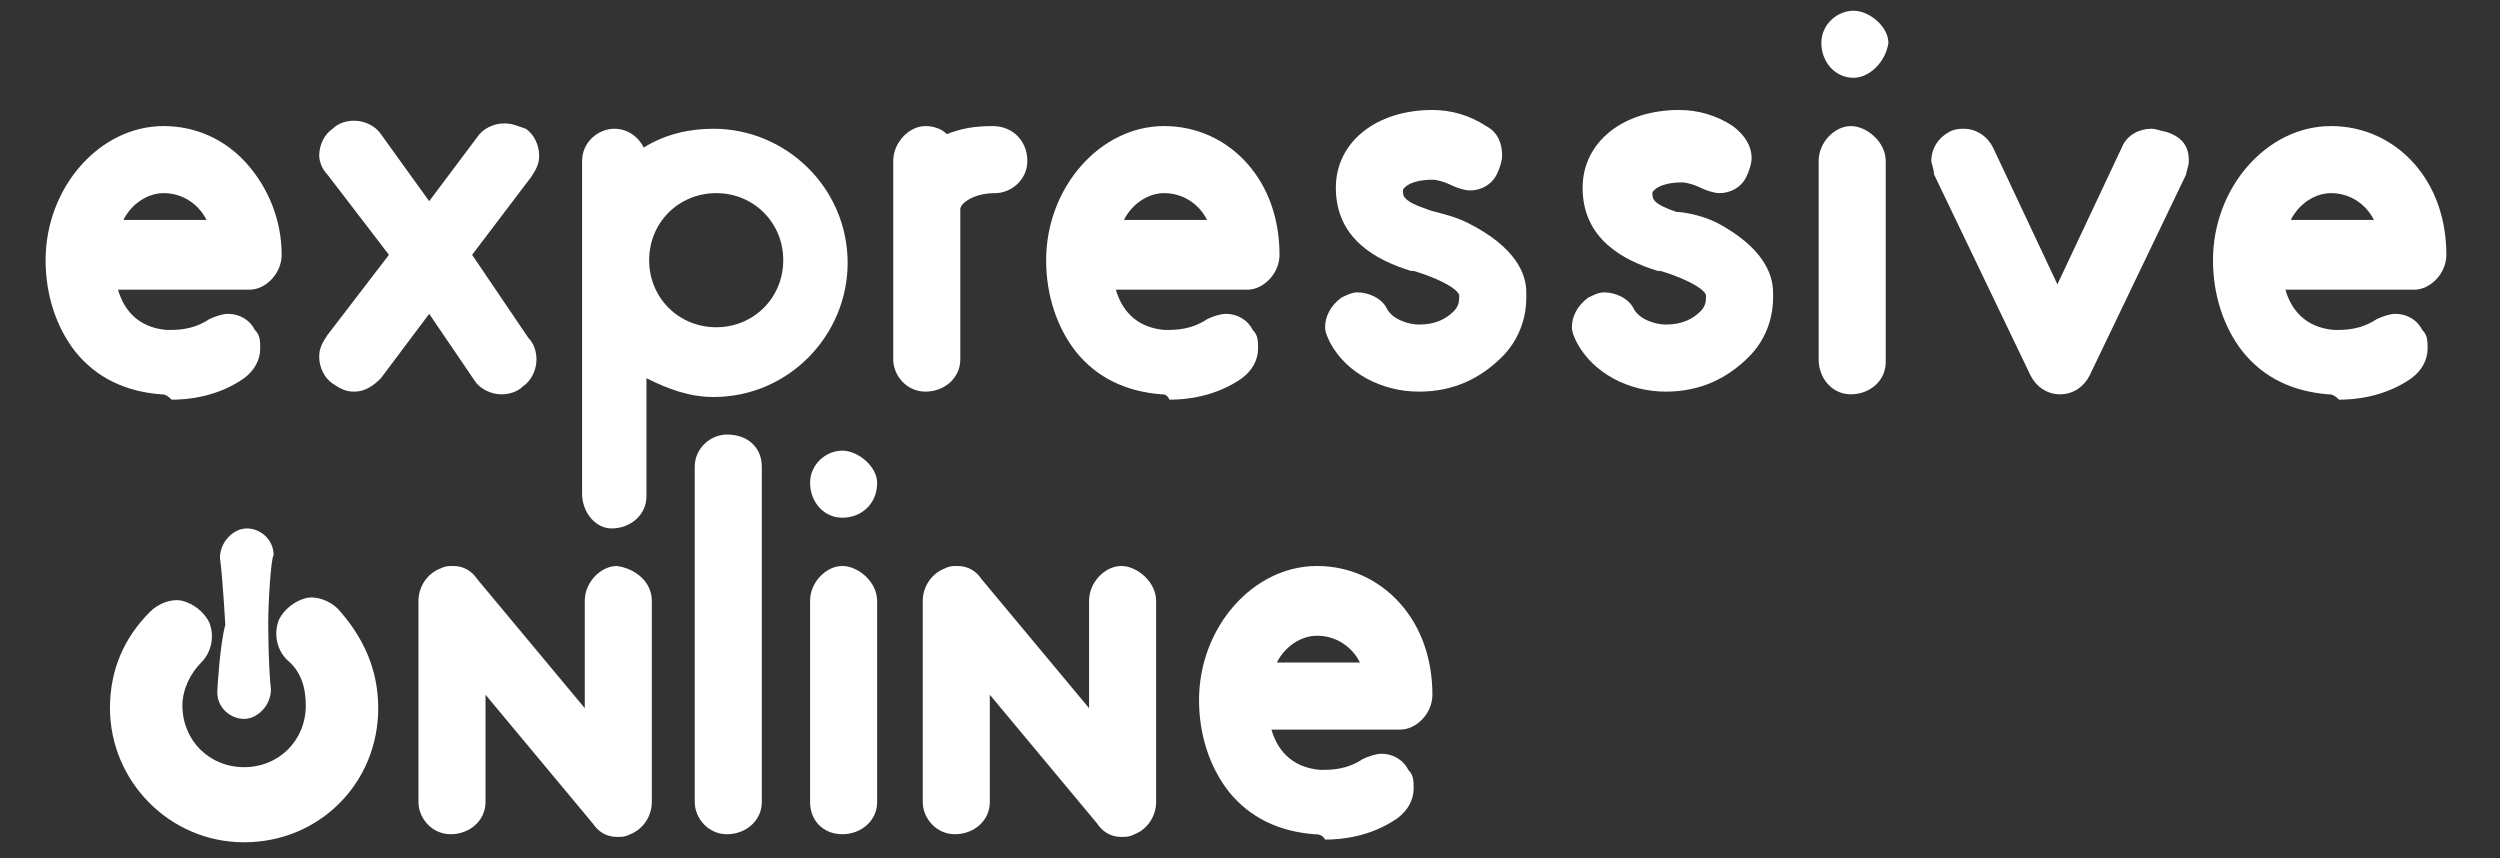 <?xml version="1.0" encoding="utf-8"?>
<!-- Generator: Adobe Illustrator 27.6.1, SVG Export Plug-In . SVG Version: 6.00 Build 0)  -->
<svg version="1.1" id="Layer_1" xmlns="http://www.w3.org/2000/svg" xmlns:xlink="http://www.w3.org/1999/xlink" x="0px" y="0px"
	 viewBox="0 0 93.2 32" style="enable-background:new 0 0 93.2 32;" xml:space="preserve">
<rect x="0" y="0" width="93.2" height="32" fill="#333333" stroke="none"/>
<style type="text/css">
	.st0{fill:#FFFFFF;}
</style>
<g>
	<g>
		<path class="st0" d="M6,14.7c-1.3-0.1-2.4-0.6-3.2-1.6C2.1,12.2,1.7,11,1.7,9.7c0-2.7,2-5,4.4-5c1.2,0,2.3,0.5,3.1,1.4
			C10,7,10.5,8.2,10.5,9.5c0,0.7-0.6,1.3-1.2,1.3H4.4c0.2,0.7,0.7,1.4,1.8,1.5h0.1c0.3,0,0.9,0,1.5-0.4c0.2-0.1,0.5-0.2,0.7-0.2
			c0.4,0,0.8,0.2,1,0.6c0.2,0.2,0.2,0.4,0.2,0.7c0,0.4-0.2,0.8-0.6,1.1c-1,0.7-2.1,0.8-2.7,0.8C6.2,14.7,6.1,14.7,6,14.7z M7.7,8.2
			c-0.3-0.6-0.9-1-1.6-1c-0.6,0-1.2,0.4-1.5,1H7.7z"/>
		<path class="st0" d="M19.7,12.6c0.2,0.2,0.3,0.5,0.3,0.8c0,0.4-0.2,0.8-0.5,1c-0.2,0.2-0.5,0.3-0.8,0.3c-0.4,0-0.8-0.2-1-0.5
			L16,11.7l-1.8,2.4c-0.3,0.3-0.6,0.5-1,0.5c-0.3,0-0.5-0.1-0.8-0.3c-0.3-0.2-0.5-0.6-0.5-1c0-0.3,0.1-0.5,0.3-0.8l2.3-3l-2.3-3
			c-0.2-0.2-0.3-0.5-0.3-0.7c0-0.4,0.2-0.8,0.5-1c0.2-0.2,0.5-0.3,0.8-0.3c0.4,0,0.8,0.2,1,0.5L16,7.5l1.8-2.4
			c0.2-0.3,0.6-0.5,1-0.5c0.3,0,0.5,0.1,0.8,0.2c0.3,0.2,0.5,0.6,0.5,1c0,0.3-0.1,0.5-0.3,0.8l-2.2,2.9L19.7,12.6z"/>
		<path class="st0" d="M21.7,18.4V6c0-0.7,0.6-1.2,1.2-1.2c0.5,0,0.9,0.3,1.1,0.7c0.8-0.5,1.7-0.7,2.6-0.7c2.7,0,5,2.2,5,5
			c0,2.7-2.2,5-5,5c-0.9,0-1.7-0.3-2.5-0.7v4.4c0,0.7-0.6,1.2-1.3,1.2C22.2,19.7,21.7,19.1,21.7,18.4z M24.2,9.7
			c0,1.4,1.1,2.5,2.5,2.5c1.4,0,2.5-1.1,2.5-2.5c0-1.4-1.1-2.5-2.5-2.5C25.3,7.2,24.2,8.3,24.2,9.7z"/>
		<path class="st0" d="M38.3,6c0,0.7-0.6,1.2-1.2,1.2c-0.4,0-0.9,0.1-1.2,0.4c-0.1,0.1-0.1,0.2-0.1,0.2v5.6c0,0.7-0.6,1.2-1.3,1.2
			c-0.7,0-1.2-0.6-1.2-1.2V6c0-0.7,0.6-1.3,1.2-1.3c0.3,0,0.6,0.1,0.8,0.3c0.5-0.2,1-0.3,1.7-0.3C37.8,4.7,38.3,5.3,38.3,6z"/>
		<path class="st0" d="M43.3,14.7c-1.3-0.1-2.4-0.6-3.2-1.6c-0.7-0.9-1.1-2.1-1.1-3.4c0-2.7,2-5,4.4-5c1.2,0,2.3,0.5,3.1,1.4
			c0.8,0.9,1.2,2.1,1.2,3.4c0,0.7-0.6,1.3-1.2,1.3h-4.9c0.2,0.7,0.7,1.4,1.8,1.5h0.1c0.3,0,0.9,0,1.5-0.4c0.2-0.1,0.5-0.2,0.7-0.2
			c0.4,0,0.8,0.2,1,0.6c0.2,0.2,0.2,0.4,0.2,0.7c0,0.4-0.2,0.8-0.6,1.1c-1,0.7-2.1,0.8-2.7,0.8C43.5,14.7,43.4,14.7,43.3,14.7z
			 M45,8.2c-0.3-0.6-0.9-1-1.6-1c-0.6,0-1.2,0.4-1.5,1H45z"/>
		<path class="st0" d="M56.9,10.9v0.2c0,0.8-0.3,1.6-0.9,2.2c-0.8,0.8-1.8,1.3-3.1,1.3c-1.4,0-2.7-0.7-3.3-1.8
			c-0.1-0.2-0.2-0.4-0.2-0.6c0-0.4,0.2-0.8,0.6-1.1c0.2-0.1,0.4-0.2,0.6-0.2c0.4,0,0.9,0.2,1.1,0.6s0.8,0.6,1.2,0.6
			c0.6,0,1-0.2,1.3-0.5c0.2-0.2,0.2-0.4,0.2-0.6c-0.1-0.3-1-0.7-1.7-0.9c0,0-0.1,0-0.1,0c-1.3-0.4-2.8-1.2-2.8-3.1
			c0-1.7,1.5-2.9,3.6-2.9c0.7,0,1.4,0.2,2,0.6c0.4,0.2,0.6,0.6,0.6,1.1c0,0.2-0.1,0.5-0.2,0.7c-0.2,0.4-0.6,0.6-1,0.6
			c-0.2,0-0.5-0.1-0.7-0.2c-0.2-0.1-0.5-0.2-0.7-0.2c-0.8,0-1.1,0.3-1.1,0.4c0,0.2,0,0.4,0.9,0.7c0.2,0.1,0.9,0.2,1.5,0.5
			C56.5,9.2,56.9,10.2,56.9,10.9z"/>
		<path class="st0" d="M66.1,10.9v0.2c0,0.8-0.3,1.6-0.9,2.2c-0.8,0.8-1.8,1.3-3.1,1.3c-1.4,0-2.7-0.7-3.3-1.8
			c-0.1-0.2-0.2-0.4-0.2-0.6c0-0.4,0.2-0.8,0.6-1.1c0.2-0.1,0.4-0.2,0.6-0.2c0.4,0,0.9,0.2,1.1,0.6s0.8,0.6,1.2,0.6
			c0.6,0,1-0.2,1.3-0.5c0.2-0.2,0.2-0.4,0.2-0.6c-0.1-0.3-1-0.7-1.7-0.9c0,0-0.1,0-0.1,0c-1.3-0.4-2.8-1.2-2.8-3.1
			c0-1.7,1.5-2.9,3.6-2.9c0.7,0,1.4,0.2,2,0.6C65,5,65.3,5.4,65.3,5.9c0,0.2-0.1,0.5-0.2,0.7c-0.2,0.4-0.6,0.6-1,0.6
			c-0.2,0-0.5-0.1-0.7-0.2c-0.2-0.1-0.5-0.2-0.7-0.2c-0.8,0-1.1,0.3-1.1,0.4c0,0.2,0,0.4,0.9,0.7C62.7,7.9,63.4,8,64,8.3
			C65.7,9.2,66.1,10.2,66.1,10.9z"/>
		<path class="st0" d="M69.1,2.9c-0.7,0-1.2-0.6-1.2-1.3c0-0.7,0.6-1.2,1.2-1.2s1.3,0.6,1.3,1.2C70.3,2.3,69.7,2.9,69.1,2.9z
			 M67.8,13.4V6c0-0.7,0.6-1.3,1.2-1.3s1.3,0.6,1.3,1.3v7.5c0,0.7-0.6,1.2-1.3,1.2S67.8,14.1,67.8,13.4z"/>
		<path class="st0" d="M81.6,6c0,0.2-0.1,0.4-0.1,0.5L77.9,14c-0.2,0.4-0.6,0.7-1.1,0.7c-0.5,0-0.9-0.3-1.1-0.7l-3.6-7.5
			C72.1,6.3,72,6.1,72,6c0-0.5,0.3-0.9,0.7-1.1c0.2-0.1,0.4-0.1,0.5-0.1c0.5,0,0.9,0.3,1.1,0.7l2.4,5.1l2.4-5.1
			c0.2-0.5,0.7-0.7,1.1-0.7c0.2,0,0.4,0.1,0.5,0.1C81.4,5.1,81.6,5.5,81.6,6z"/>
		<path class="st0" d="M86.8,14.7c-1.3-0.1-2.4-0.6-3.2-1.6c-0.7-0.9-1.1-2.1-1.1-3.4c0-2.7,2-5,4.4-5c1.2,0,2.3,0.5,3.1,1.4
			c0.8,0.9,1.2,2.1,1.2,3.4c0,0.7-0.6,1.3-1.2,1.3h-4.8c0.2,0.7,0.7,1.4,1.8,1.5h0.1c0.3,0,0.9,0,1.5-0.4c0.2-0.1,0.5-0.2,0.7-0.2
			c0.4,0,0.8,0.2,1,0.6c0.2,0.2,0.2,0.4,0.2,0.7c0,0.4-0.2,0.8-0.6,1.1c-1,0.7-2.1,0.8-2.7,0.8C87,14.7,86.9,14.7,86.8,14.7z
			 M88.5,8.2c-0.3-0.6-0.9-1-1.6-1c-0.6,0-1.2,0.4-1.5,1H88.5z"/>
	</g>
	<g>
		<path class="st0" d="M24.3,22.4v7.5c0,0.5-0.3,1-0.8,1.2c-0.2,0.1-0.3,0.1-0.5,0.1c-0.4,0-0.7-0.2-0.9-0.5l-4-4.8v4
			c0,0.7-0.6,1.2-1.3,1.2c-0.7,0-1.2-0.6-1.2-1.2v-7.5c0-0.5,0.3-1,0.8-1.2c0.2-0.1,0.3-0.1,0.5-0.1c0.4,0,0.7,0.2,0.9,0.5l4,4.8v-4
			c0-0.7,0.6-1.3,1.2-1.3C23.7,21.2,24.3,21.7,24.3,22.4z"/>
		<path class="st0" d="M28.4,17.4v12.5c0,0.7-0.6,1.2-1.3,1.2c-0.7,0-1.2-0.6-1.2-1.2V17.4c0-0.7,0.6-1.2,1.2-1.2
			C27.9,16.2,28.4,16.7,28.4,17.4z"/>
		<path class="st0" d="M31.4,19.3c-0.7,0-1.2-0.6-1.2-1.3c0-0.7,0.6-1.2,1.2-1.2s1.3,0.6,1.3,1.2C32.7,18.8,32.1,19.3,31.4,19.3z
			 M30.2,29.9v-7.5c0-0.7,0.6-1.3,1.2-1.3s1.3,0.6,1.3,1.3v7.5c0,0.7-0.6,1.2-1.3,1.2S30.2,30.6,30.2,29.9z"/>
		<path class="st0" d="M43.1,22.4v7.5c0,0.5-0.3,1-0.8,1.2c-0.2,0.1-0.3,0.1-0.5,0.1c-0.4,0-0.7-0.2-0.9-0.5l-4-4.8v4
			c0,0.7-0.6,1.2-1.3,1.2c-0.7,0-1.2-0.6-1.2-1.2v-7.5c0-0.5,0.3-1,0.8-1.2c0.2-0.1,0.3-0.1,0.5-0.1c0.4,0,0.7,0.2,0.9,0.5l4,4.8v-4
			c0-0.7,0.6-1.3,1.2-1.3S43.1,21.7,43.1,22.4z"/>
		<path class="st0" d="M49,31.1c-1.3-0.1-2.4-0.6-3.2-1.6c-0.7-0.9-1.1-2.1-1.1-3.4c0-2.7,2-5,4.4-5c1.2,0,2.3,0.5,3.1,1.4
			c0.8,0.9,1.2,2.1,1.2,3.4c0,0.7-0.6,1.3-1.2,1.3h-4.8c0.2,0.7,0.7,1.4,1.8,1.5h0.1c0.3,0,0.9,0,1.5-0.4c0.2-0.1,0.5-0.2,0.7-0.2
			c0.4,0,0.8,0.2,1,0.6c0.2,0.2,0.2,0.4,0.2,0.7c0,0.4-0.2,0.8-0.6,1.1c-1,0.7-2.1,0.8-2.7,0.8C49.3,31.1,49.1,31.1,49,31.1z
			 M50.7,24.7c-0.3-0.6-0.9-1-1.6-1c-0.6,0-1.2,0.4-1.5,1H50.7z"/>
	</g>
	<g>
		<path class="st0" d="M8.1,25.8c0,0.6,0.5,1,1,1s1-0.5,1-1.1c-0.1-0.9-0.1-2.5-0.1-2.5c0-0.7,0.1-2.4,0.2-2.5c0-0.6-0.5-1-1-1
			s-1,0.5-1,1.1c0.1,0.7,0.2,2.5,0.2,2.5C8.2,24,8.1,25.7,8.1,25.8z"/>
		<path class="st0" d="M12.6,22.7c-0.3-0.3-0.8-0.5-1.2-0.4c-0.4,0.1-0.8,0.4-1,0.8c-0.2,0.5-0.1,1.1,0.3,1.5c0.5,0.4,0.7,1,0.7,1.7
			c0,1.3-1,2.3-2.3,2.3s-2.3-1-2.3-2.3c0-0.6,0.3-1.2,0.7-1.6c0.4-0.4,0.5-1,0.3-1.5c-0.2-0.4-0.6-0.7-1-0.8
			c-0.4-0.1-0.9,0.1-1.2,0.4c-1,1-1.5,2.2-1.5,3.6c0,2.7,2.2,5,5,5s5-2.2,5-5C14.1,24.9,13.5,23.7,12.6,22.7z"/>
	</g>
</g>
</svg>
